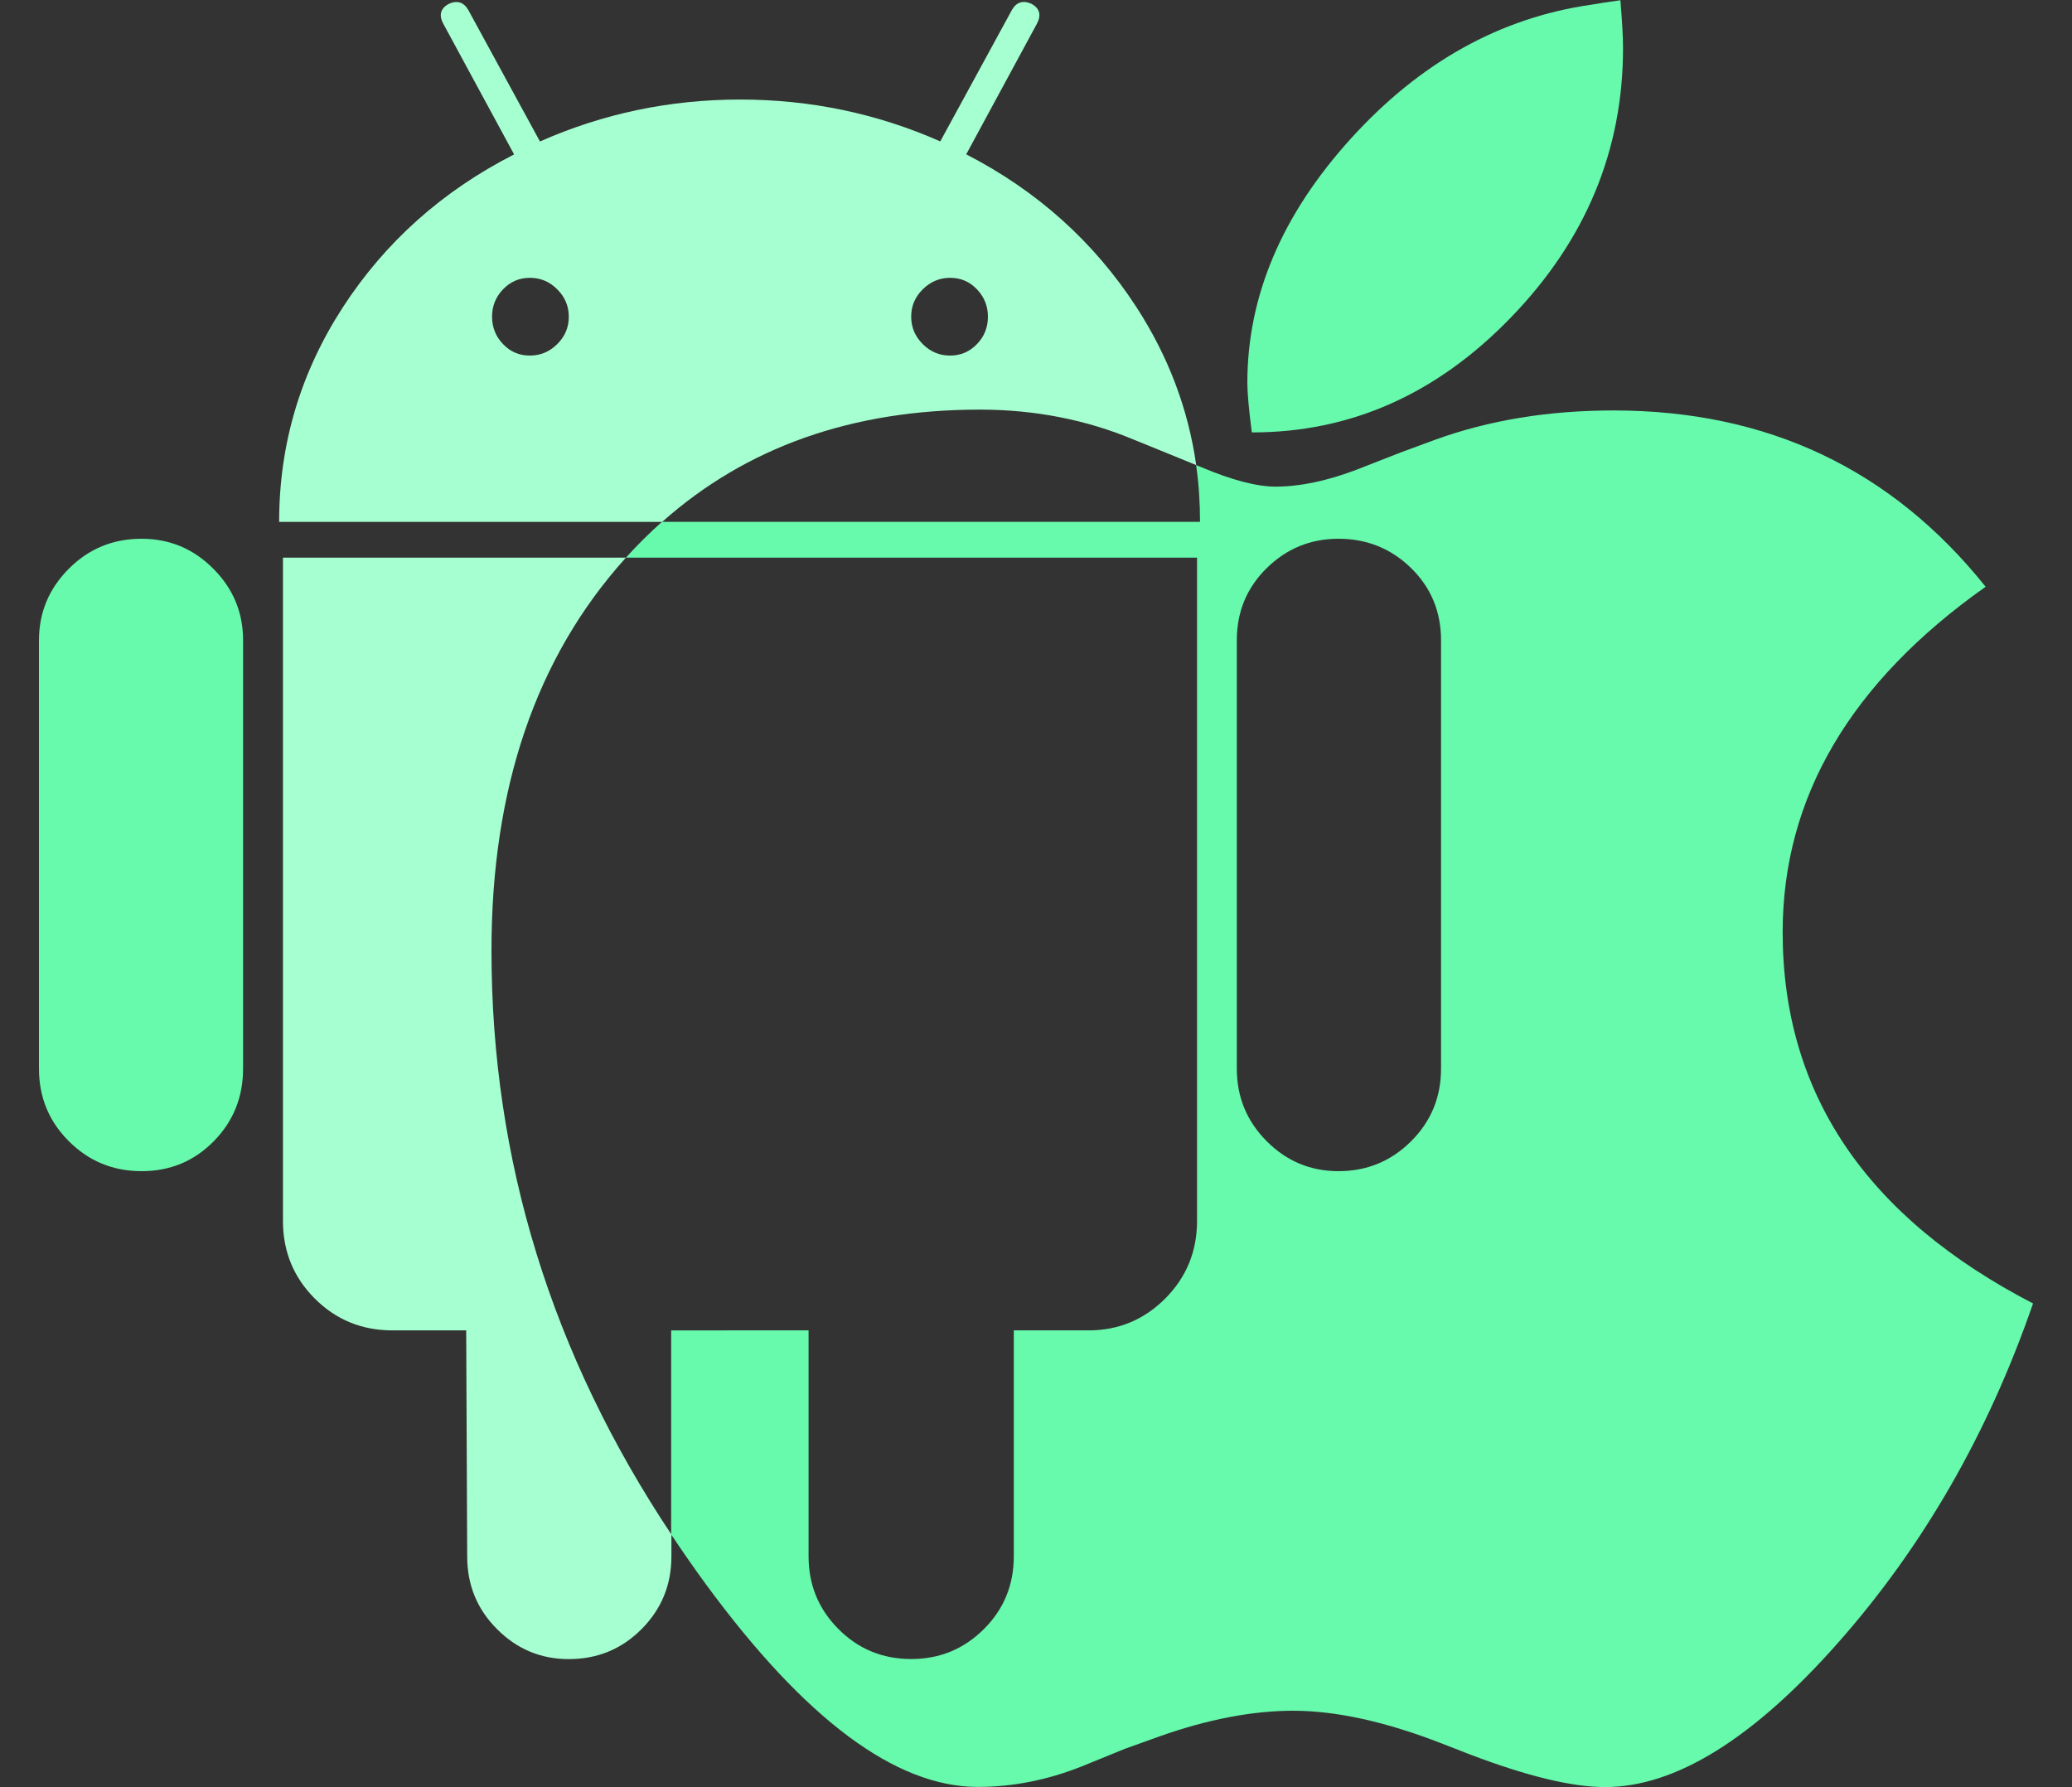 <?xml version="1.0" encoding="utf-8"?>
<!-- Generator: Adobe Illustrator 26.0.3, SVG Export Plug-In . SVG Version: 6.00 Build 0)  -->
<svg version="1.1" id="Layer_1" xmlns="http://www.w3.org/2000/svg" xmlns:xlink="http://www.w3.org/1999/xlink" x="0px" y="0px"
	 viewBox="0 0 2500 2156" style="enable-background:new 0 0 2500 2156;" xml:space="preserve">
<rect x="0" y="0" width="2500" height="2156" fill="#333333" stroke="none"/>
<style type="text/css">
	.st0{fill:none;}
	.st1{fill:#67F9AC;}
	.st2{fill:#A6FFD0;}
</style>
<path class="st0" d="M1443.3,561l-35.5-14.5l-39.6-16.1c-57.7-24.2-119.7-36.3-186.1-36.3c-154.2,0-281.9,45.2-383.3,135.5H1448
	C1448,606.3,1446.3,583.5,1443.3,561L1443.3,561z M639.4,335.3c-12.8,0-23.6,4.6-32.4,13.9c-8.8,9.2-13.2,20.2-13.2,33
	c0,12.9,4.4,23.9,13.2,33c8.8,9.2,19.6,13.9,32.4,13.9c12.8,0,23.9-4.6,33.1-13.9c9.2-9.2,13.9-20.2,13.9-33
	c0-12.8-4.6-23.8-13.9-33C663.2,339.9,652.2,335.3,639.4,335.3z M1178.8,349c-8.8-9.2-19.6-13.9-32.4-13.9
	c-12.9,0-23.9,4.6-33.1,13.9c-9.2,9.2-13.9,20.2-13.9,33c0,12.9,4.6,23.9,13.9,33c9.2,9.2,20.2,13.9,33.1,13.9
	c12.8,0,23.6-4.6,32.4-13.9c8.8-9.2,13.2-20.2,13.2-33C1192.1,369.2,1187.7,358.3,1178.8,349z M975.8,1605.1v272.7
	c0,34.4,12,63.7,36.1,87.7s53.2,36.1,87.7,36.1c34.4,0,63.7-12,87.7-36.1c24.1-24.1,36.1-53.2,36.1-87.7v-272.7h90.2
	c36.1,0,66.9-12.9,92.5-38.4c25.6-25.6,38.4-56.8,38.4-93.7V672.8H755.3c-0.2,0.3-0.5,0.5-0.9,0.9C646.8,793.4,593,951.3,593,1147.1
	c0,252.4,72.5,487.1,217.1,704.3v-246.2h165.7V1605.1z M1615,650c-33.6,0-62.5,11.9-86.5,35.4c-24,23.6-36.1,52.7-36.1,87.1v516.6
	c0,34.5,12,63.7,36.1,87.7c24.1,24.1,52.9,36.1,86.5,36.1c34.4,0,63.7-12,87.7-36.1s36.1-53.2,36.1-87.7V772.5
	c0-34.4-12-63.4-36.1-87.1C1678.7,661.9,1649.4,650,1615,650z"/>
<path class="st1" d="M1823.6,382.4c89.8-93,134.7-201.1,134.7-324.4c0-13.5-1.1-32.8-3.2-57.7c-15.7,2.1-27.5,4-35.3,5.4
	c-109.7,15.7-206.4,69.5-289.7,161.3c-83.4,91.9-125.1,190.2-125.1,294.9c0,12.1,1.8,32.1,5.4,59.8
	C1629.4,521.9,1733.9,475.5,1823.6,382.4z M2150.9,1124.7c0-162.4,81.6-301.4,244.9-416.8c-113.4-141.7-263-212.7-449.1-212.7
	c-78.4,0-150.1,11.8-215,35.3l-40.7,15l-54.5,21.3c-35.6,13.5-68.1,20.3-97.3,20.3c-22.8,0-52.8-7.8-89.8-23.5l-6.2-2.5
	c3.2,22.4,4.7,45.2,4.7,68.5H798.7c-15.3,13.6-29.8,28-43.5,43.2h689.1V1473c0,36.8-12.9,68.1-38.4,93.7
	c-25.6,25.6-56.5,38.4-92.5,38.4h-90.2v272.7c0,34.4-12,63.7-36.1,87.7s-53.2,36.1-87.7,36.1c-34.4,0-63.7-12-87.7-36.1
	s-36.1-53.3-36.1-87.7v-272.7H809.8v246.2c13.4,20.1,27.2,40,41.7,59.8c119.7,163.2,229.2,244.8,328.2,244.8
	c42,0,83.8-8.2,125.1-24.6l52.3-21.3l41.7-15c58.5-20.7,112.3-31,161.4-31c52,0,111.9,13.2,179.7,39.6l33.1,12.9
	c69.2,26.4,123.7,39.6,163.6,39.6c84.8,0,178.6-58.1,281.2-174.2s181.1-252.6,235.2-409.3
	C2251.7,1468.4,2150.9,1319.2,2150.9,1124.7L2150.9,1124.7z M1738.7,1289.2c0,34.5-12,63.7-36.1,87.7s-53.2,36.1-87.7,36.1
	c-33.6,0-62.5-12-86.5-36.1s-36.1-53.2-36.1-87.7V772.5c0-34.4,12-63.4,36.1-87.1c24.1-23.6,52.9-35.4,86.5-35.4
	c34.4,0,63.7,11.9,87.7,35.4c24.1,23.6,36.1,52.7,36.1,87.1V1289.2z M170.8,650c-34.4,0-63.7,12-87.7,36.1
	c-24,24-36.1,52.9-36.1,86.5v516.6c0,34.5,12,63.7,36.1,87.7c24,24,53.2,36.1,87.7,36.1c34.4,0,63.4-12,87.1-36.1
	c23.6-24,35.4-53.2,35.4-87.7V772.5c0-33.6-12-62.5-36.1-86.5C233.4,662,204.4,650,170.8,650L170.8,650z"/>
<path class="st2" d="M754.4,673.7c0.2-0.3,0.5-0.5,0.9-0.9H341.4V1473c0,36.8,12.8,68.1,38.4,93.7c25.6,25.6,56.8,38.4,93.7,38.4h89
	l1.2,272.8c0,34.4,12,63.7,36.1,87.7c24,24.1,52.9,36.1,86.5,36.1c34.4,0,63.7-12,87.7-36.1s36.1-53.2,36.1-87.7v-26.5
	C665.5,1634.2,593,1399.6,593,1147.1C592.9,951.2,646.7,793.4,754.4,673.7L754.4,673.7z M1368.2,530.5l39.6,16.1l35.5,14.5
	c-9.6-67.6-33.6-131.1-72.1-190.5c-51.2-78.8-119.7-140.3-205.4-184.4L1251,28.8c5.6-10.4,3.6-18.4-6-24c-10.4-4.8-18.5-2.4-24,7.1
	l-86.5,158.7c-76.1-33.6-156.6-50.5-241.5-50.5S727.6,137,651.5,170.7L565,12c-5.6-9.6-13.6-12-24-7.1c-9.7,5.6-11.7,13.6-6,24
	l85.3,157.4c-86.5,44.1-155.4,105.6-206.6,184.4c-51.2,79-76.9,165.2-76.9,259h462.1c101.5-90.3,229.2-135.5,383.3-135.5
	C1248.4,494.2,1310.4,506.3,1368.2,530.5L1368.2,530.5z M672.4,415.1c-9.2,9.2-20.2,13.9-33.1,13.9c-12.9,0-23.6-4.6-32.4-13.9
	c-8.8-9.2-13.2-20.2-13.2-33c0-12.8,4.4-23.8,13.2-33s19.6-13.9,32.4-13.9c12.9,0,23.9,4.6,33.1,13.9c9.2,9.2,13.9,20.2,13.9,33
	C686.3,394.9,681.7,405.9,672.4,415.1z M1146.4,429c-12.9,0-23.9-4.6-33.1-13.9c-9.2-9.2-13.9-20.2-13.9-33c0-12.8,4.6-23.8,13.9-33
	s20.2-13.9,33.1-13.9c12.8,0,23.6,4.6,32.4,13.9c8.8,9.2,13.2,20.2,13.2,33c0,12.9-4.4,23.9-13.2,33
	C1170,424.3,1159.2,429,1146.4,429z"/>
</svg>
